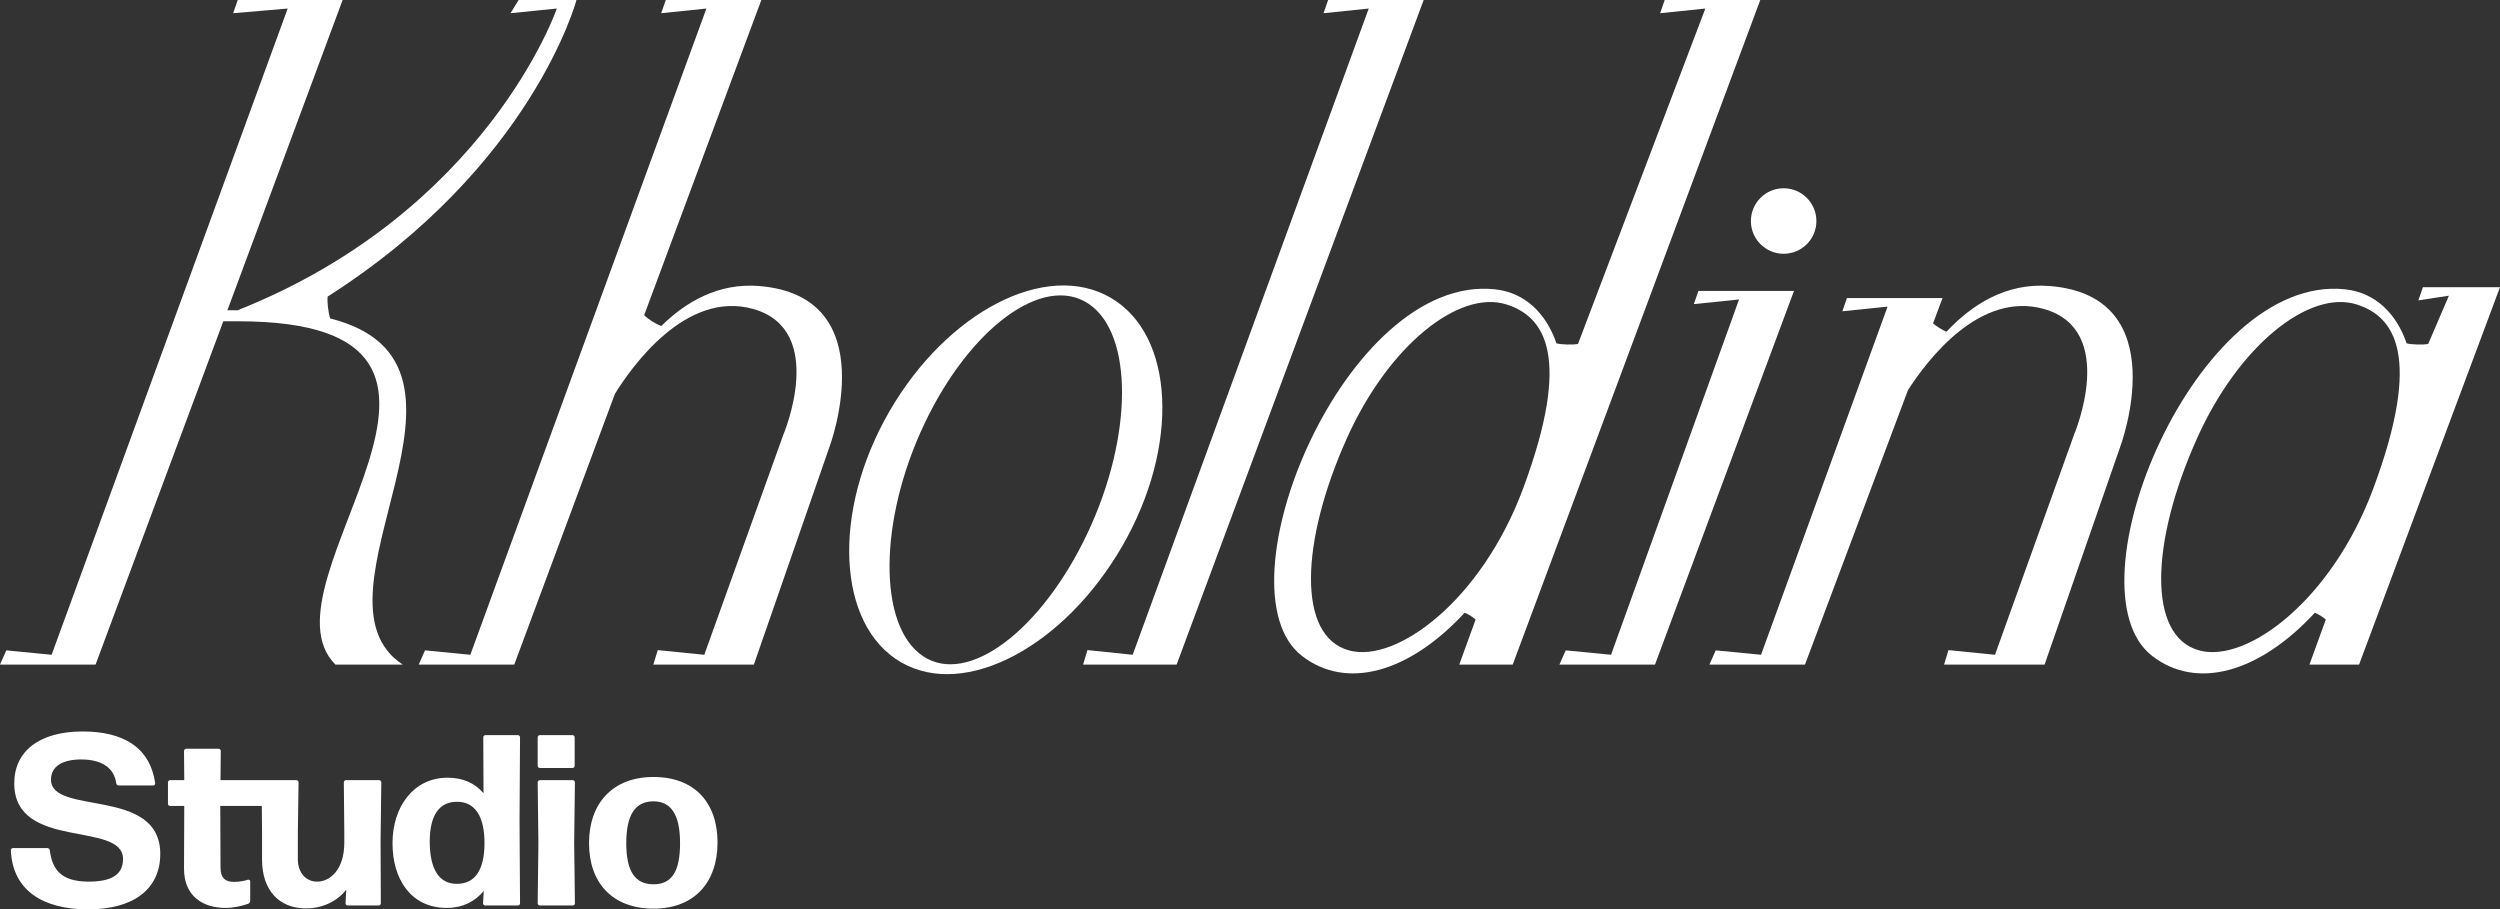 <?xml version="1.0" encoding="UTF-8"?> <svg xmlns="http://www.w3.org/2000/svg" id="b" data-name="Layer 2" width="1145.326" height="416.61" viewBox="0 0 1145.326 416.61"><rect x="0" y="0" width="1145.326" height="416.61" fill="#333333" stroke="none"/><g id="c" data-name="Layer 1"><g><g><path d="M40.316,416.61c-20.515,0-34.563-8.585-35.344-27.092,0-.558.446-1.003,1.003-1.003h15.72c.558,0,1.003.446,1.115,1.003,1.116,8.696,5.017,14.382,17.839,14.382,10.146,0,15.72-3.01,15.72-10.369,0-17.616-49.836-3.68-49.836-34.674,0-14.605,11.372-23.748,31.329-23.748,18.285,0,30.884,7.023,33.225,23.748,0,.557-.334,1.003-.892,1.003h-15.832c-.557,0-1.003-.447-1.115-1.003-.892-7.024-6.578-10.927-16.054-10.927-8.028,0-13.826,2.788-13.826,9.254,0,16.612,50.06,3.122,50.06,34.006,0,16.501-12.71,25.419-33.113,25.419Z" fill="#fff"></path><path d="M174.683,358.411c0-.557-.447-1.003-1.003-1.003h-15.163c-.558,0-1.003.447-1.003,1.003l.223,23.414v4.238c0,12.264-6.466,17.838-12.487,17.838-5.017,0-8.808-4.014-8.808-10.257v-11.819l.335-23.414c0-.557-.447-1.003-1.003-1.003h-34.751l.112-13.379c0-.557-.447-1.003-1.003-1.003h-14.829c-.558,0-1.003.447-1.003,1.003l.111,13.379h-6.466c-.558,0-1.003.447-1.003,1.003v9.812c0,.558.446,1.003,1.003,1.003h6.466l-.111,28.765c0,13.045,9.254,17.951,18.954,17.951,3.567,0,7.247-.781,10.48-1.896.446-.223.892-.781.892-1.338v-8.92c0-.447-.447-.892-1.003-.781-1.673.558-3.791,1.003-6.467,1.003-3.679,0-6.132-1.56-6.132-6.466l-.111-28.319h19.022l.12,12.598v12.041c0,14.048,7.916,22.299,20.069,22.299,8.028,0,14.605-3.567,18.508-8.585l-.334,6.243c0,.557.446,1.003,1.003,1.003h14.16c.557,0,1.003-.447,1.003-1.003l-.111-28.877.334-26.535Z" fill="#fff"></path><path d="M222.298,414.827c-.558,0-1.003-.447-1.003-1.003l.334-5.687c-4.014,4.906-9.699,7.805-16.946,7.805-16.278,0-24.864-12.933-24.864-29.657,0-16.613,9.589-29.992,25.198-29.992,7.024,0,12.598,2.453,16.501,7.136l-.111-25.643c0-.557.447-1.003,1.003-1.003h14.829c.557,0,1.003.447,1.003,1.003l-.224,38.019.224,38.02c0,.557-.447,1.003-1.003,1.003h-14.94ZM209.364,404.904c8.139,0,12.488-6.132,12.599-18.285.111-12.376-4.238-19.177-12.264-19.288-8.474-.223-12.822,6.243-12.822,18.174,0,12.933,4.459,19.511,12.487,19.4Z" fill="#fff"></path><path d="M247.328,351.833c-.558,0-1.003-.446-1.003-1.003v-13.045c0-.557.446-1.003,1.003-1.003h14.94c.557,0,1.003.447,1.003,1.003v13.045c0,.558-.447,1.003-1.003,1.003h-14.94ZM247.328,414.827c-.558,0-1.003-.447-1.003-1.003l.334-27.65-.334-27.762c0-.557.446-1.003,1.003-1.003h15.052c.557,0,1.003.447,1.003,1.003l-.335,27.762.335,27.65c0,.557-.447,1.003-1.003,1.003h-15.052Z" fill="#fff"></path><path d="M299.4,416.276c-18.73,0-29.546-11.706-29.546-29.991s10.815-30.326,29.546-30.326,29.323,11.706,29.323,29.991-10.591,30.326-29.323,30.326ZM299.4,405.127c8.25,0,12.153-5.686,12.153-18.842,0-12.933-4.014-19.177-12.264-19.177-8.473.111-12.376,6.355-12.376,19.288s4.125,18.73,12.487,18.73Z" fill="#fff"></path></g><g><polygon points="608.452 0 606.351 6.048 627.063 3.912 518.911 299.974 498.203 297.827 496.189 304.469 539.044 304.469 652.233 0 608.452 0" fill="#fff"></polygon><polygon points="778.101 133.274 776.001 139.322 796.712 137.186 738.067 299.974 717.312 297.95 714.418 304.469 714.857 304.469 758.2 304.469 821.882 133.274 778.101 133.274" fill="#fff"></polygon><path d="M762.658,0l-2.1,6.048,20.711-2.136-58.328,153.635c-1.993.493-7.71.349-9.887-.253-4.631-13.552-14.253-23.234-28.083-24.739-68.442-7.449-128.169,137.081-88.539,167.91,20.209,15.72,48.886,8.001,74.553-19.736,1.13.329,3.871,1.971,5.037,3.108l-7.496,20.633h24.49L806.44,0h-43.781ZM618.138,298.007c-24.05-6.443-22.344-49.82-1.114-97.169,19.096-42.59,51.414-68.31,73.236-61.334,17.166,5.487,30.188,23.299,7.521,84.307-18.973,51.067-57.815,80.044-79.643,74.196Z" fill="#fff"></path><path d="M1110.017,131.556l-2.1,6.048,13.995-2.136-9.474,22.079c-1.993.493-7.71.349-9.887-.253-4.631-13.552-14.253-23.234-28.083-24.739-68.442-7.449-128.169,137.081-88.539,167.91,20.209,15.72,48.886,8.001,74.553-19.736,1.13.329,3.871,1.971,5.037,3.108l-7.496,20.633h22.734l64.57-172.913h-35.309ZM1007.634,298.007c-24.05-6.443-22.344-49.82-1.114-97.169,19.096-42.59,51.414-68.31,73.236-61.334,17.166,5.487,30.188,23.299,7.521,84.307-18.973,51.067-57.815,80.044-79.643,74.196Z" fill="#fff"></path><path d="M347.737,131.033c-18.742-1.506-33.677,7.366-44.755,18.302-2.776-.961-6.238-3.201-7.859-4.969L348.793,0h-43.781l-2.1,6.048,20.711-2.136-108.152,296.062-20.755-2.024-2.893,6.518h43.781l46.105-124.018c7.635-12.366,32.495-47.596,63.373-38.895,34.188,9.635,13.79,57.6,13.79,57.6l-36.22,100.817-21.318-2.135-2.013,6.63h46.052l34.696-99.913s25.705-68.857-32.331-73.523Z" fill="#fff"></path><path d="M939.051,131.033c-20.229-1.626-36.028,8.844-47.326,20.95-2.025-.809-5.016-2.799-6.14-3.859l4.339-11.563h-43.781l-2.1,6.048,20.711-2.135-57.969,159.499-20.755-2.024-2.893,6.518h43.781l47.175-125.719c8.699-13.593,32.744-45.523,62.302-37.194,34.188,9.635,13.79,57.6,13.79,57.6l-36.22,100.817-21.317-2.135-2.014,6.63h46.051l34.696-99.913s25.705-68.857-32.331-73.523Z" fill="#fff"></path><path d="M150.122,135.862C244.013,75.985,264.101,0,264.101,0h-26.52l-3.681,6.048,21.202-2.136s-31.851,92.836-146.287,138.237h-4.643L156.97,0h-48.053l-2.1,6.048,24.982-2.136L23.648,299.974l-20.755-2.024-2.893,6.518h43.781l58.516-157.277h6.818c137.57,0,6.867,119.601,44.542,157.276l30.842.002c-47.515-31.219,49.47-137.696-33.237-158.585-.898-2.755-1.456-7.843-1.141-10.023Z" fill="#fff"></path><path d="M514.142,250.19c26.479-45.864,24.052-96.839-5.422-113.855-29.473-17.017-74.832,6.368-101.312,52.232-26.479,45.864-24.052,97.839,5.421,114.856,29.474,17.017,74.833-7.37,101.312-53.234ZM422.841,300.593c-20.642-13.814-20.392-61.926.559-106.227,20.95-44.301,54.668-69.016,75.31-55.201,20.642,13.814,20.392,60.925-.559,105.226-20.951,44.301-54.668,70.016-75.31,56.202Z" fill="#fff"></path><path d="M802.141,101.291c.02,8.287,6.753,14.989,15.04,14.969,8.287-.02,14.988-6.754,14.968-15.04h0c-.02-8.287-6.753-14.989-15.04-14.969-8.287.02-14.988,6.753-14.968,15.04Z" fill="#fff"></path></g></g></g></svg> 